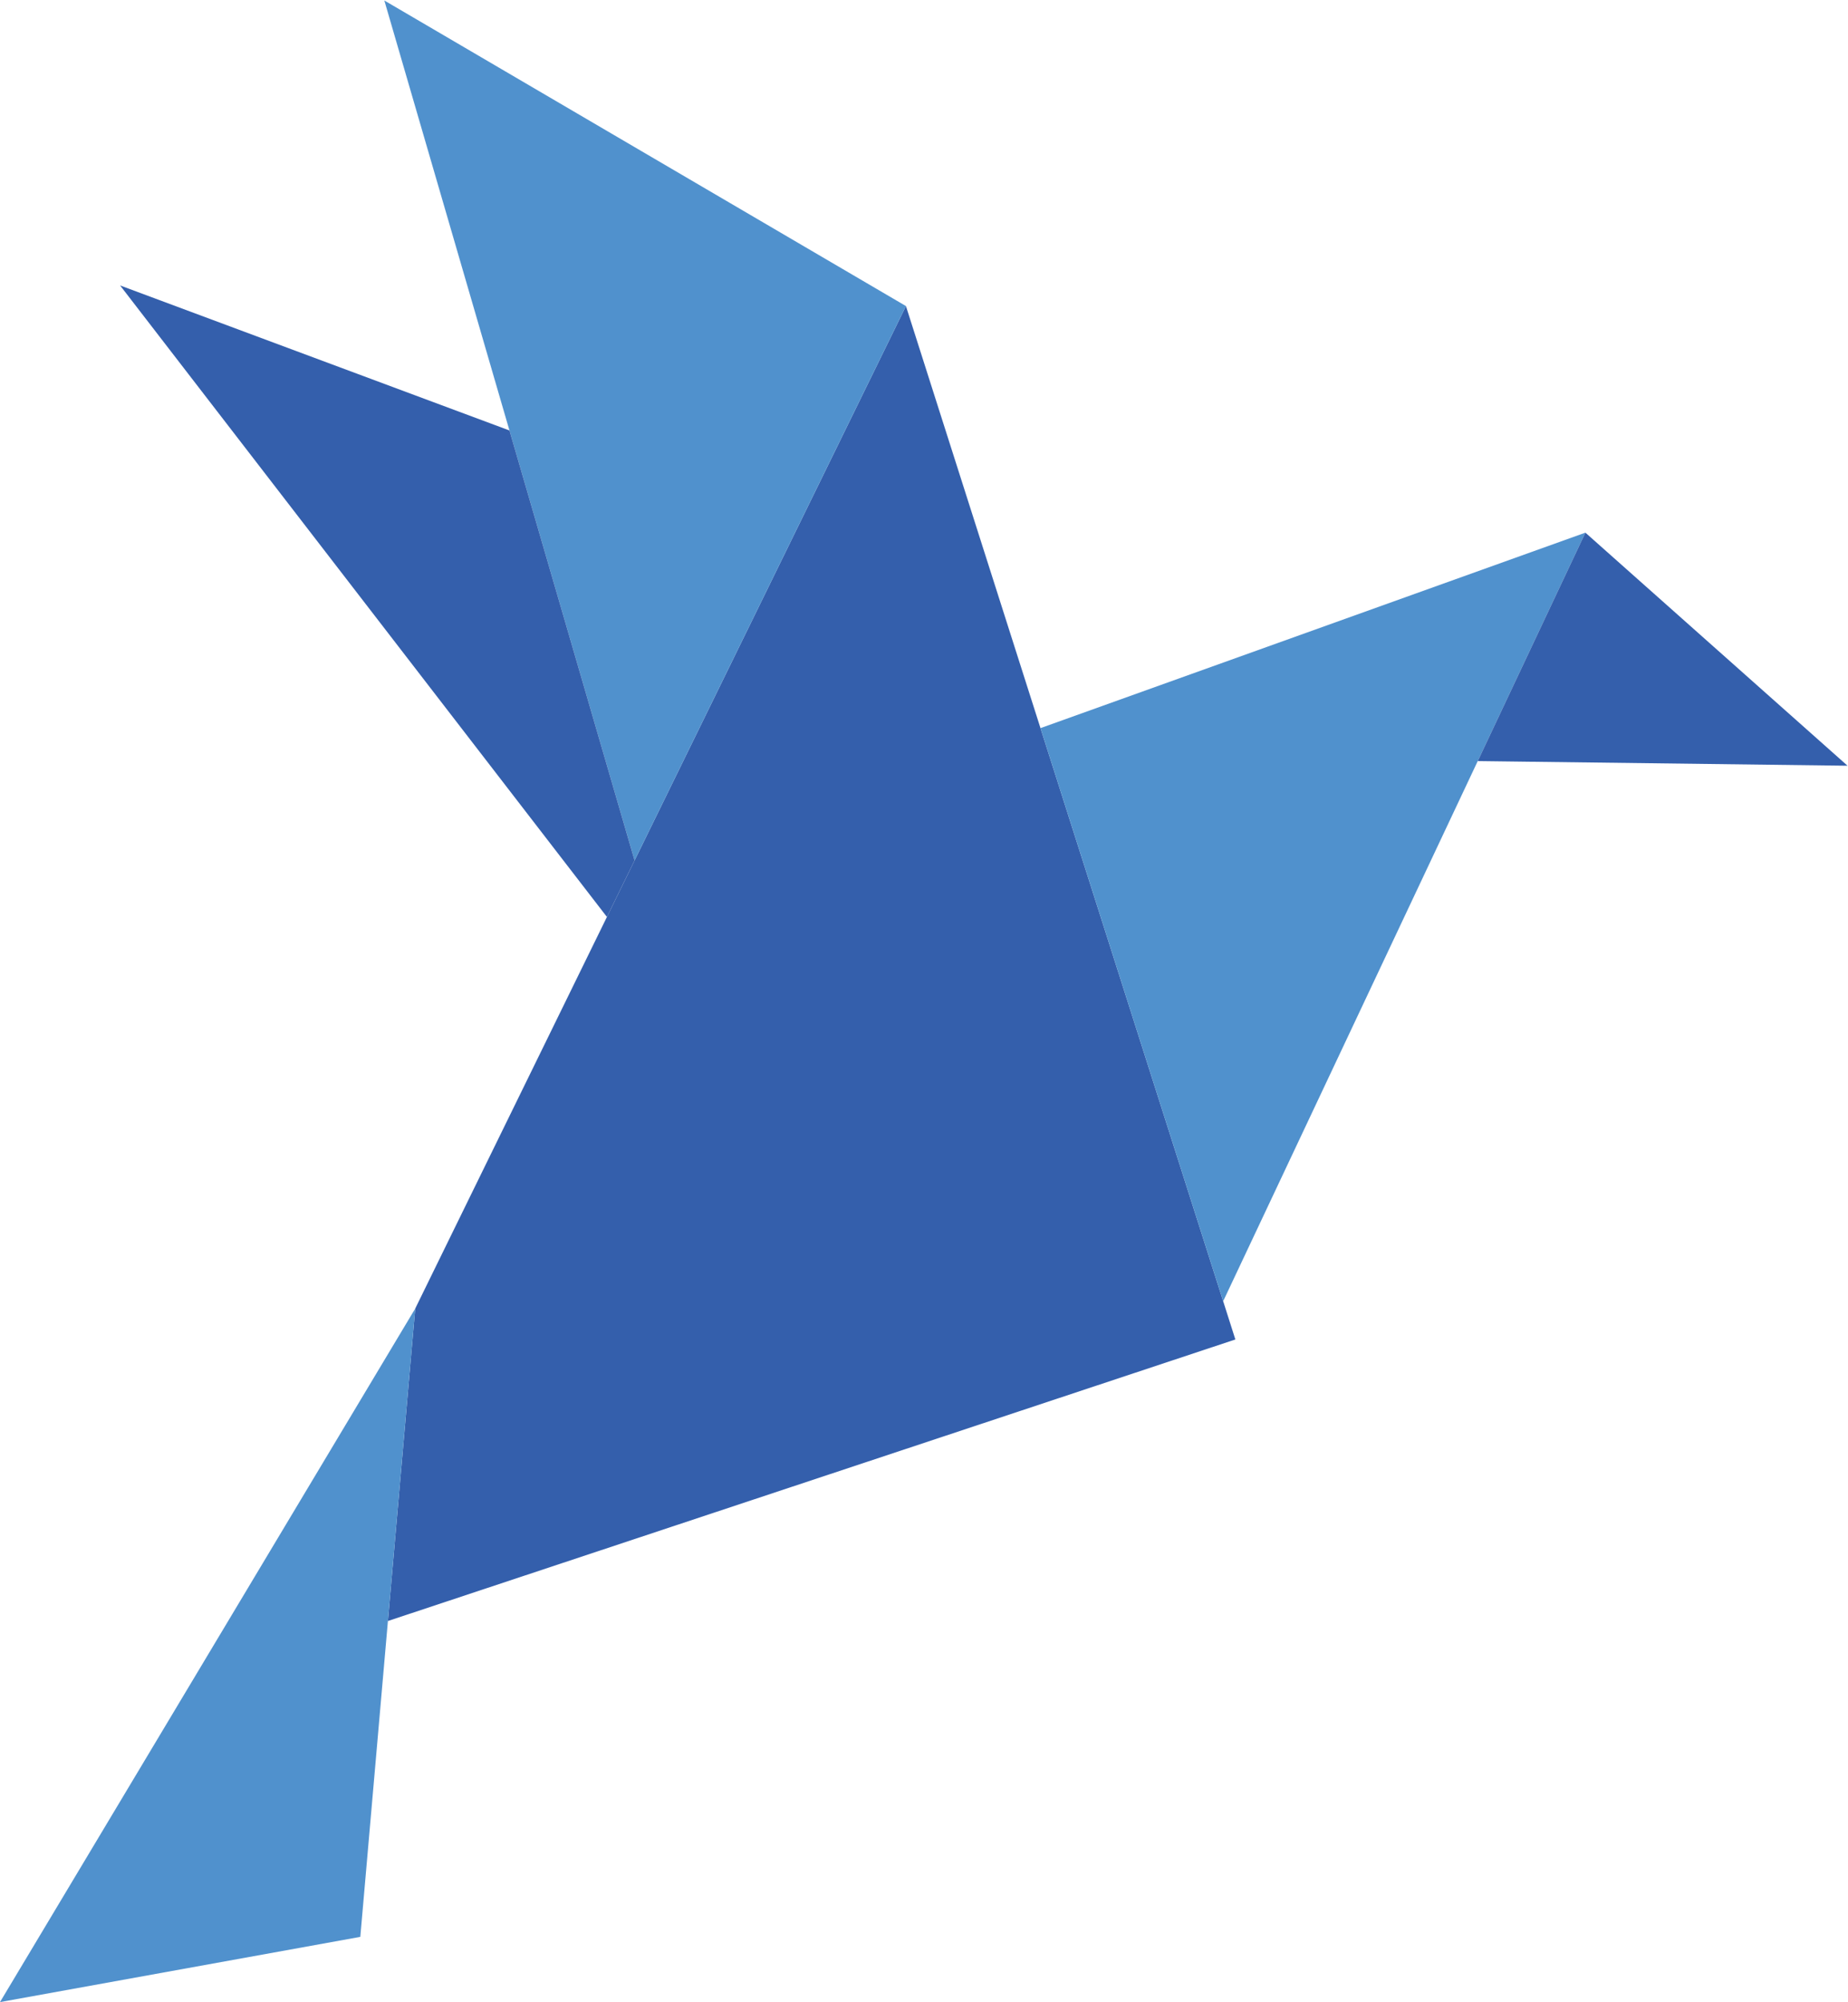 <?xml version="1.0" encoding="UTF-8" standalone="no"?>
<svg
   xmlns:dc="http://purl.org/dc/elements/1.1/"
   xmlns:cc="http://creativecommons.org/ns#"
   xmlns:rdf="http://www.w3.org/1999/02/22-rdf-syntax-ns#"
   xmlns:svg="http://www.w3.org/2000/svg"
   xmlns="http://www.w3.org/2000/svg"
   viewBox="0 0 1213.851 1314.42"
   height="1314.42"
   width="1213.851"
   xml:space="preserve"
   id="svg2"
   version="1.1"><defs
     id="defs6" /><g
     transform="matrix(1.333,0,0,-1.333,0,1314.42)"
     id="g10"><g
       transform="translate(608.736,326.35)"
       id="g12"><path
         id="path14"
         style="fill:#345fac;fill-opacity:1;fill-rule:nonzero;stroke:none"
         d="M 0,0 -162.33,508.972 -404.133,15.219 -417.587,-138.656 Z" /></g><g
       transform="translate(189.385,985.815)"
       id="g16"><path
         id="path18"
         style="fill:#5091cd;fill-opacity:1;fill-rule:nonzero;stroke:none"
         d="m 0,0 123.307,-423.533 133.715,273.04 z" /></g><g
       transform="translate(512.705,627.449)"
       id="g20"><path
         id="path22"
         style="fill:#5091cd;fill-opacity:1;fill-rule:nonzero;stroke:none"
         d="M 0,0 268.507,96.271 90.022,-282.258 Z" /></g><g
       transform="translate(299.065,534.456)"
       id="g24"><path
         id="path26"
         style="fill:#345fac;fill-opacity:1;fill-rule:nonzero;stroke:none"
         d="M 0,0 -239.882,311.012 -48.026,239.593 13.627,27.827 Z" /></g><path
       id="path28"
       style="fill:#5091cd;fill-opacity:1;fill-rule:nonzero;stroke:none"
       d="m 0,0 177.548,32.127 27.055,309.442 z" /><g
       transform="translate(728.167,611.222)"
       id="g30"><path
         id="path32"
         style="fill:#345fac;fill-opacity:1;fill-rule:nonzero;stroke:none"
         d="M 0,0 182.221,-2.295 53.045,112.498 Z" /></g></g></svg>